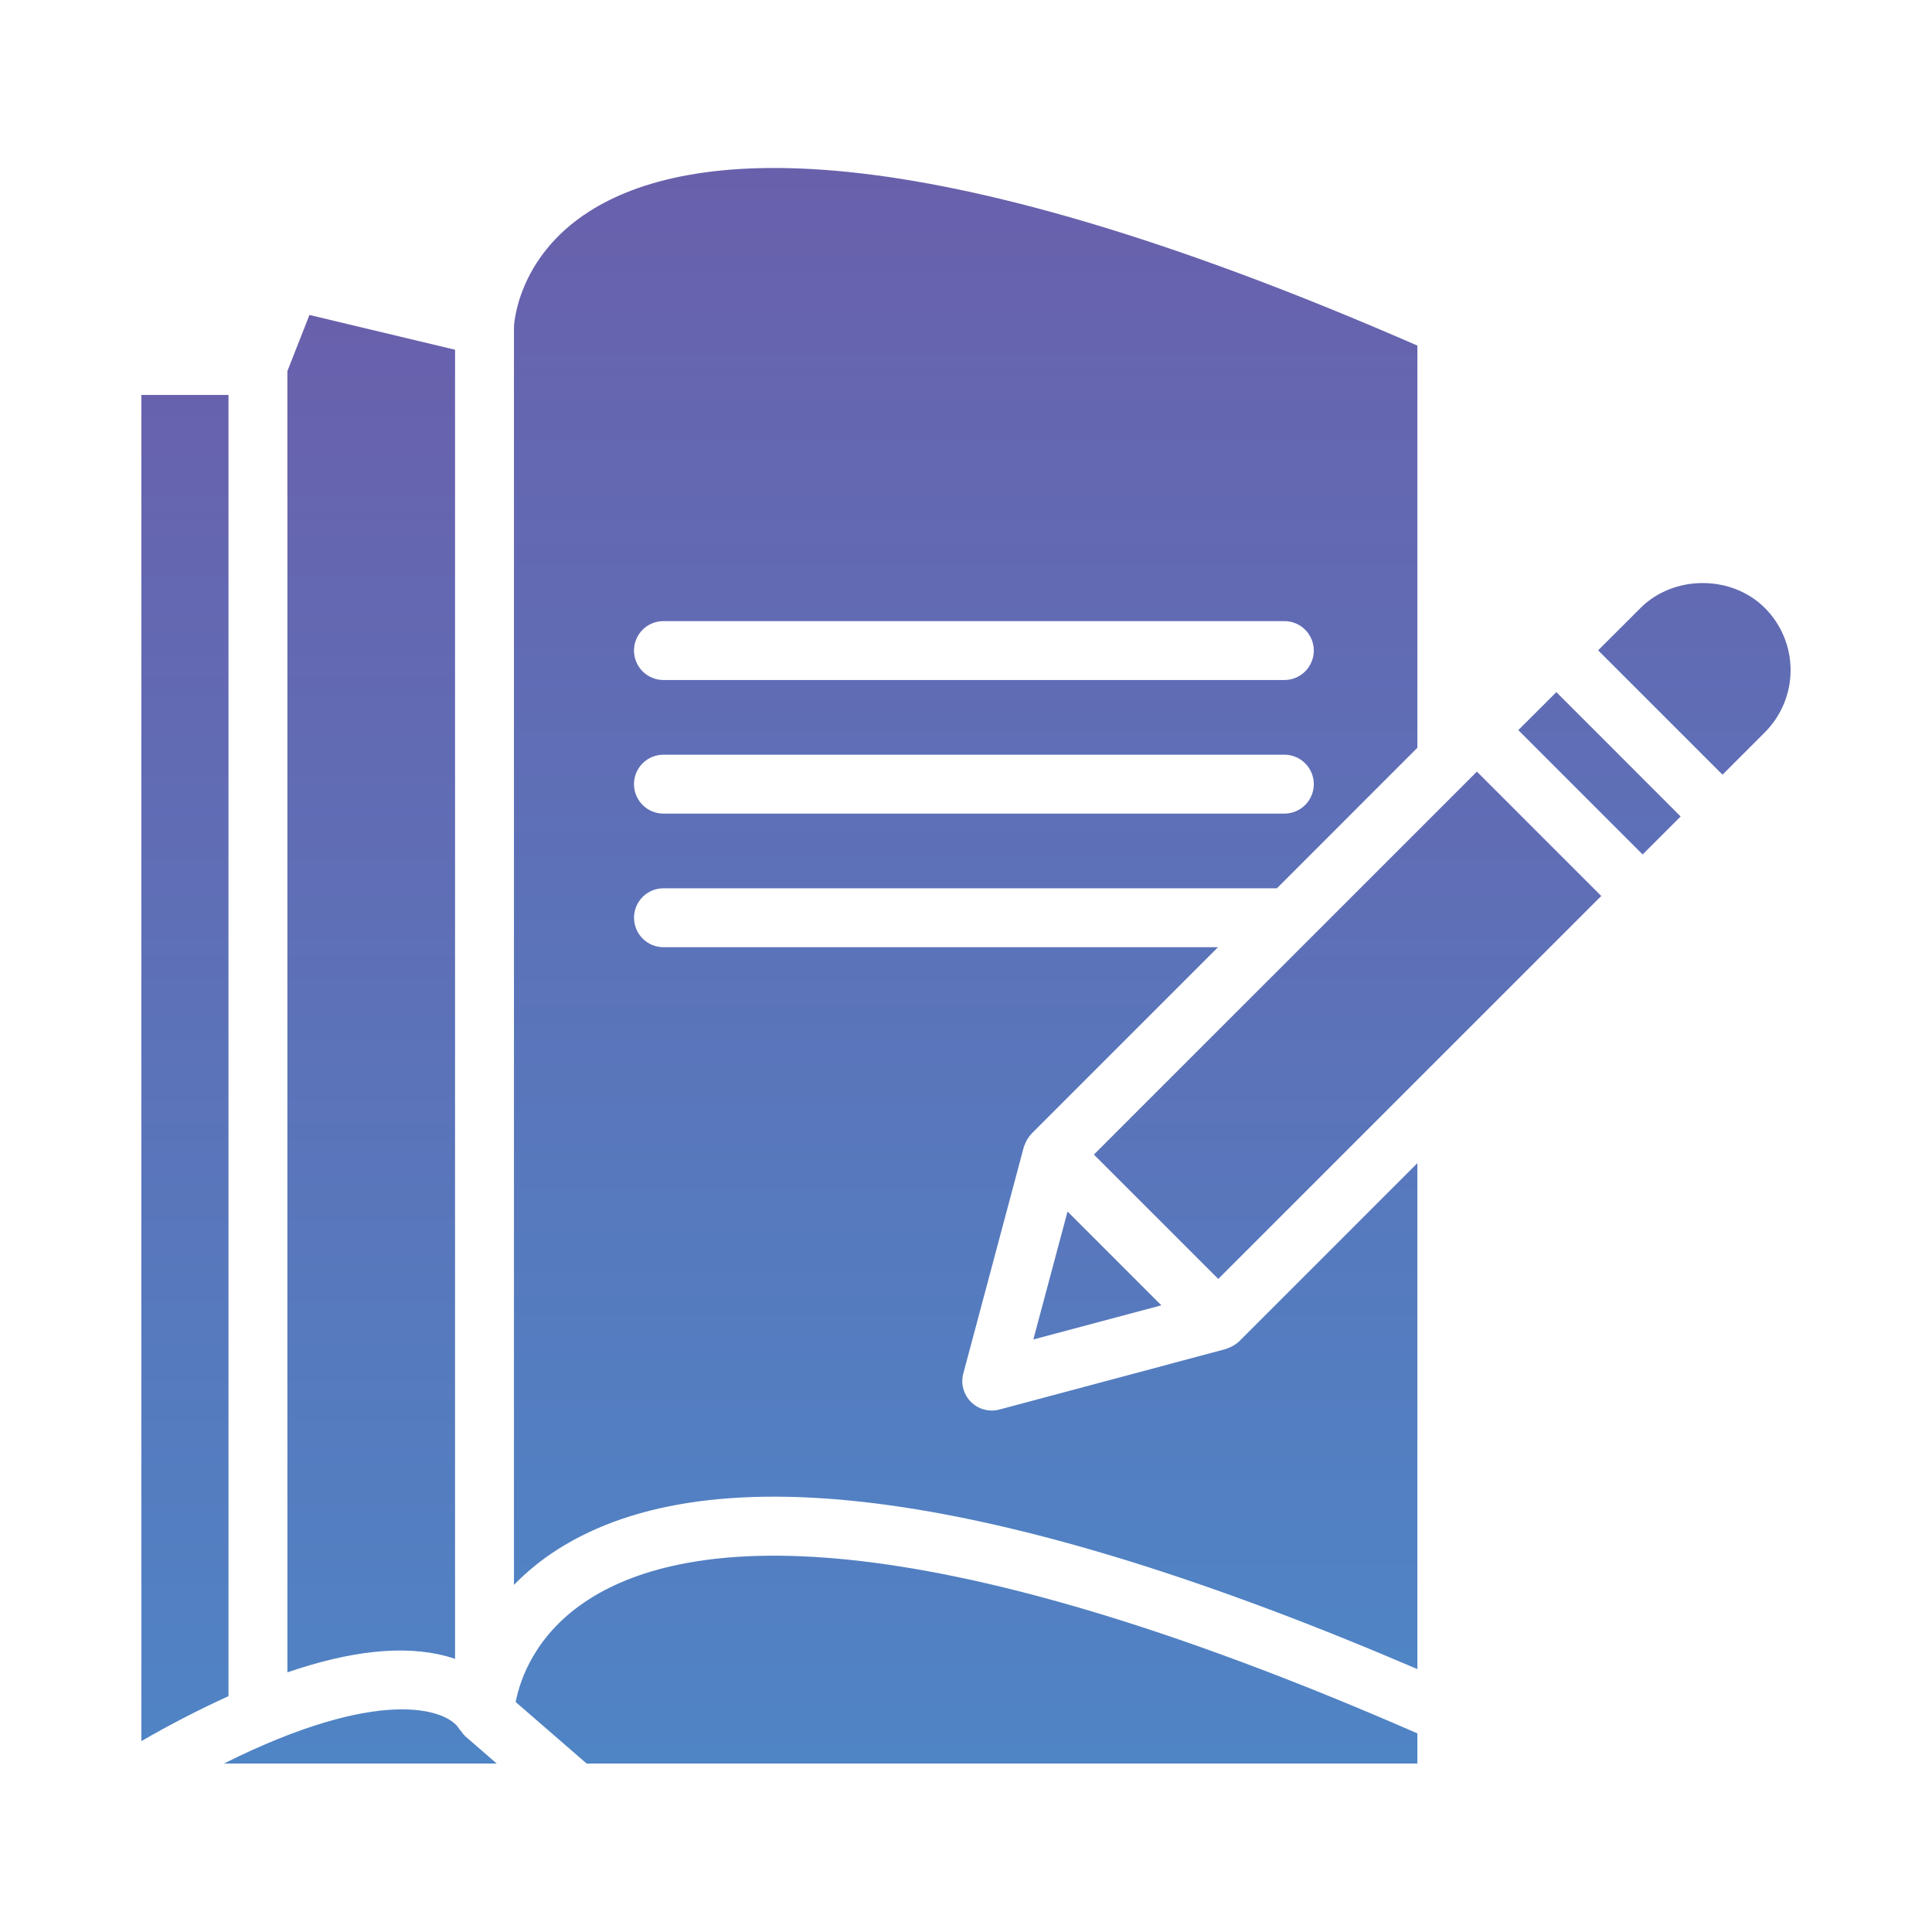 <svg xmlns="http://www.w3.org/2000/svg" width="41" height="41" viewBox="0 0 41 41" fill="none"><path d="M34.815 12.902L33.915 13.801L36.554 16.44L37.453 15.541C37.803 15.191 37.999 14.716 37.999 14.222C37.999 13.727 37.803 13.252 37.453 12.902C36.748 12.197 35.52 12.197 34.815 12.902ZM32.221 15.494L33.028 14.688L35.666 17.327L34.859 18.133L32.221 15.494ZM26.113 28.587C26.096 28.596 26.078 28.603 26.061 28.609C26.045 28.614 26.031 28.623 26.015 28.628L21.208 29.913C21.102 29.941 20.99 29.941 20.884 29.912C20.779 29.884 20.682 29.828 20.605 29.751C20.527 29.673 20.471 29.576 20.443 29.471C20.414 29.365 20.414 29.253 20.443 29.148L21.727 24.341C21.732 24.323 21.742 24.307 21.748 24.289C21.78 24.204 21.828 24.126 21.89 24.059L25.848 20.101H14.08C13.914 20.101 13.755 20.035 13.638 19.918C13.521 19.8 13.455 19.641 13.455 19.476C13.455 19.31 13.521 19.151 13.638 19.034C13.755 18.916 13.914 18.851 14.08 18.851H27.098L30.079 15.869V7.334C19.285 2.621 14.565 3.175 12.507 4.486C10.956 5.473 10.907 6.926 10.907 6.941V33.634C11.186 33.347 11.498 33.094 11.836 32.88C15.132 30.782 21.266 31.639 30.079 35.421V24.683L26.296 28.466C26.242 28.517 26.18 28.558 26.113 28.587ZM14.079 13.181H27.256C27.422 13.181 27.581 13.246 27.698 13.364C27.815 13.481 27.881 13.64 27.881 13.806C27.881 13.971 27.815 14.13 27.698 14.248C27.581 14.365 27.422 14.431 27.256 14.431H14.079C13.914 14.431 13.755 14.365 13.637 14.248C13.52 14.13 13.454 13.971 13.454 13.806C13.454 13.64 13.52 13.481 13.637 13.364C13.755 13.246 13.914 13.181 14.079 13.181ZM14.079 16.016H27.256C27.422 16.016 27.581 16.081 27.698 16.199C27.815 16.316 27.881 16.475 27.881 16.641C27.881 16.806 27.815 16.965 27.698 17.083C27.581 17.2 27.422 17.266 27.256 17.266H14.079C13.914 17.266 13.755 17.2 13.637 17.083C13.52 16.965 13.454 16.806 13.454 16.641C13.454 16.475 13.52 16.316 13.637 16.199C13.755 16.081 13.914 16.016 14.079 16.016Z" fill="url(#paint0_linear_2222_1100)"></path><path d="M12.507 33.934C11.356 34.666 11.034 35.652 10.943 36.119L12.449 37.425H30.079V36.785C19.288 32.072 14.566 32.624 12.507 33.934ZM23.65 26.705L22.655 25.71L21.929 28.426L24.646 27.701L23.65 26.705ZM9.859 36.83C9.831 36.804 9.811 36.772 9.787 36.741C9.769 36.716 9.745 36.696 9.731 36.669C9.463 36.271 8.056 35.774 4.752 37.425H10.541L9.871 36.844C9.866 36.84 9.864 36.834 9.859 36.83ZM6.099 35.49C7.436 35.031 8.566 34.907 9.462 35.144C9.531 35.162 9.594 35.183 9.657 35.204V7.422L6.567 6.684L6.099 7.875V35.49ZM23.214 24.502L24.534 25.821L25.853 27.141L33.981 19.014L31.342 16.375L23.214 24.502ZM4.849 8.381H3V36.949C3.6 36.602 4.217 36.283 4.849 35.995V8.381Z" fill="url(#paint1_linear_2222_1100)"></path><defs><linearGradient id="paint0_linear_2222_1100" x1="24.453" y1="3.565" x2="24.453" y2="35.421" gradientUnits="userSpaceOnUse"><stop stop-color="#6960AC"></stop><stop offset="1" stop-color="#4F84C5"></stop></linearGradient><linearGradient id="paint1_linear_2222_1100" x1="18.49" y1="6.684" x2="18.49" y2="37.425" gradientUnits="userSpaceOnUse"><stop stop-color="#6960AC"></stop><stop offset="1" stop-color="#4F84C5"></stop></linearGradient></defs></svg>